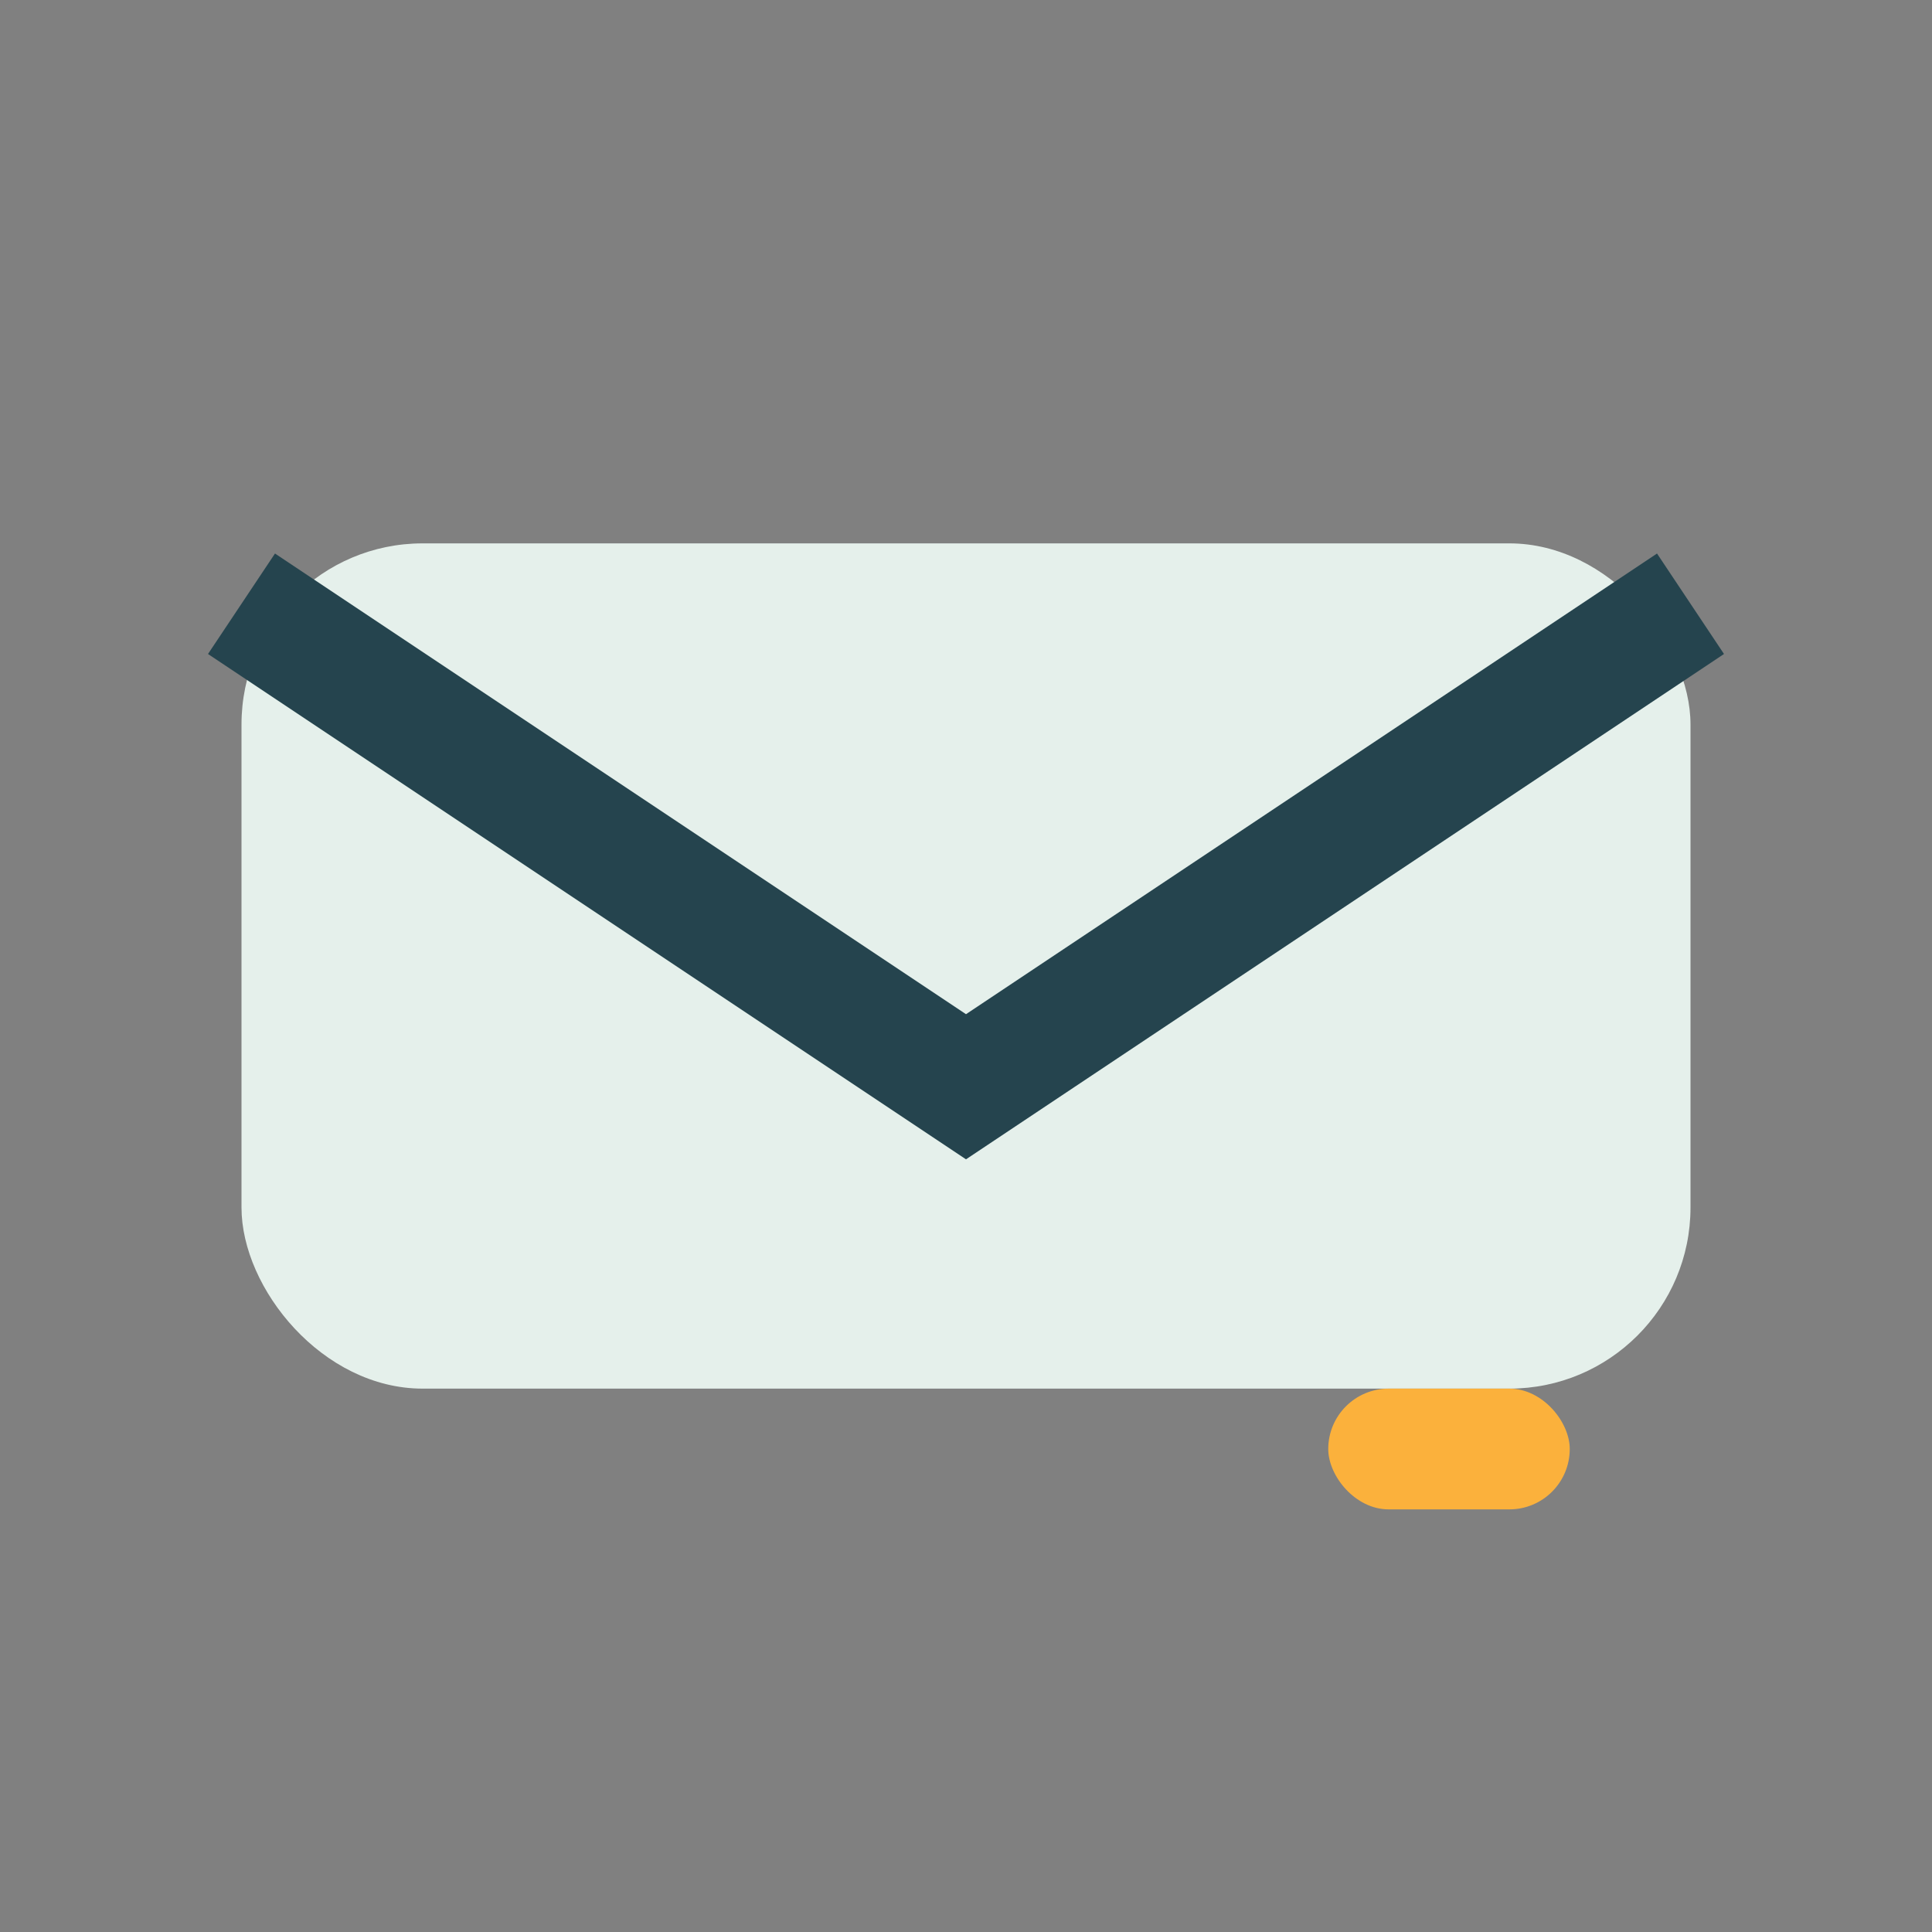 <?xml version="1.0" encoding="UTF-8"?>
<svg xmlns="http://www.w3.org/2000/svg" width="32" height="32" viewBox="0 0 32 32"><rect x="0" y="0" width="32" height="32" fill="#808080" stroke="none"/><rect fill="#E5F0EB" x="4" y="9" width="24" height="14" rx="3"/><path d="M4 10l12 8 12-8" fill="none" stroke="#25444E" stroke-width="2"/><rect x="22" y="23" width="4" height="2" fill="#FBB13C" rx="1"/></svg>